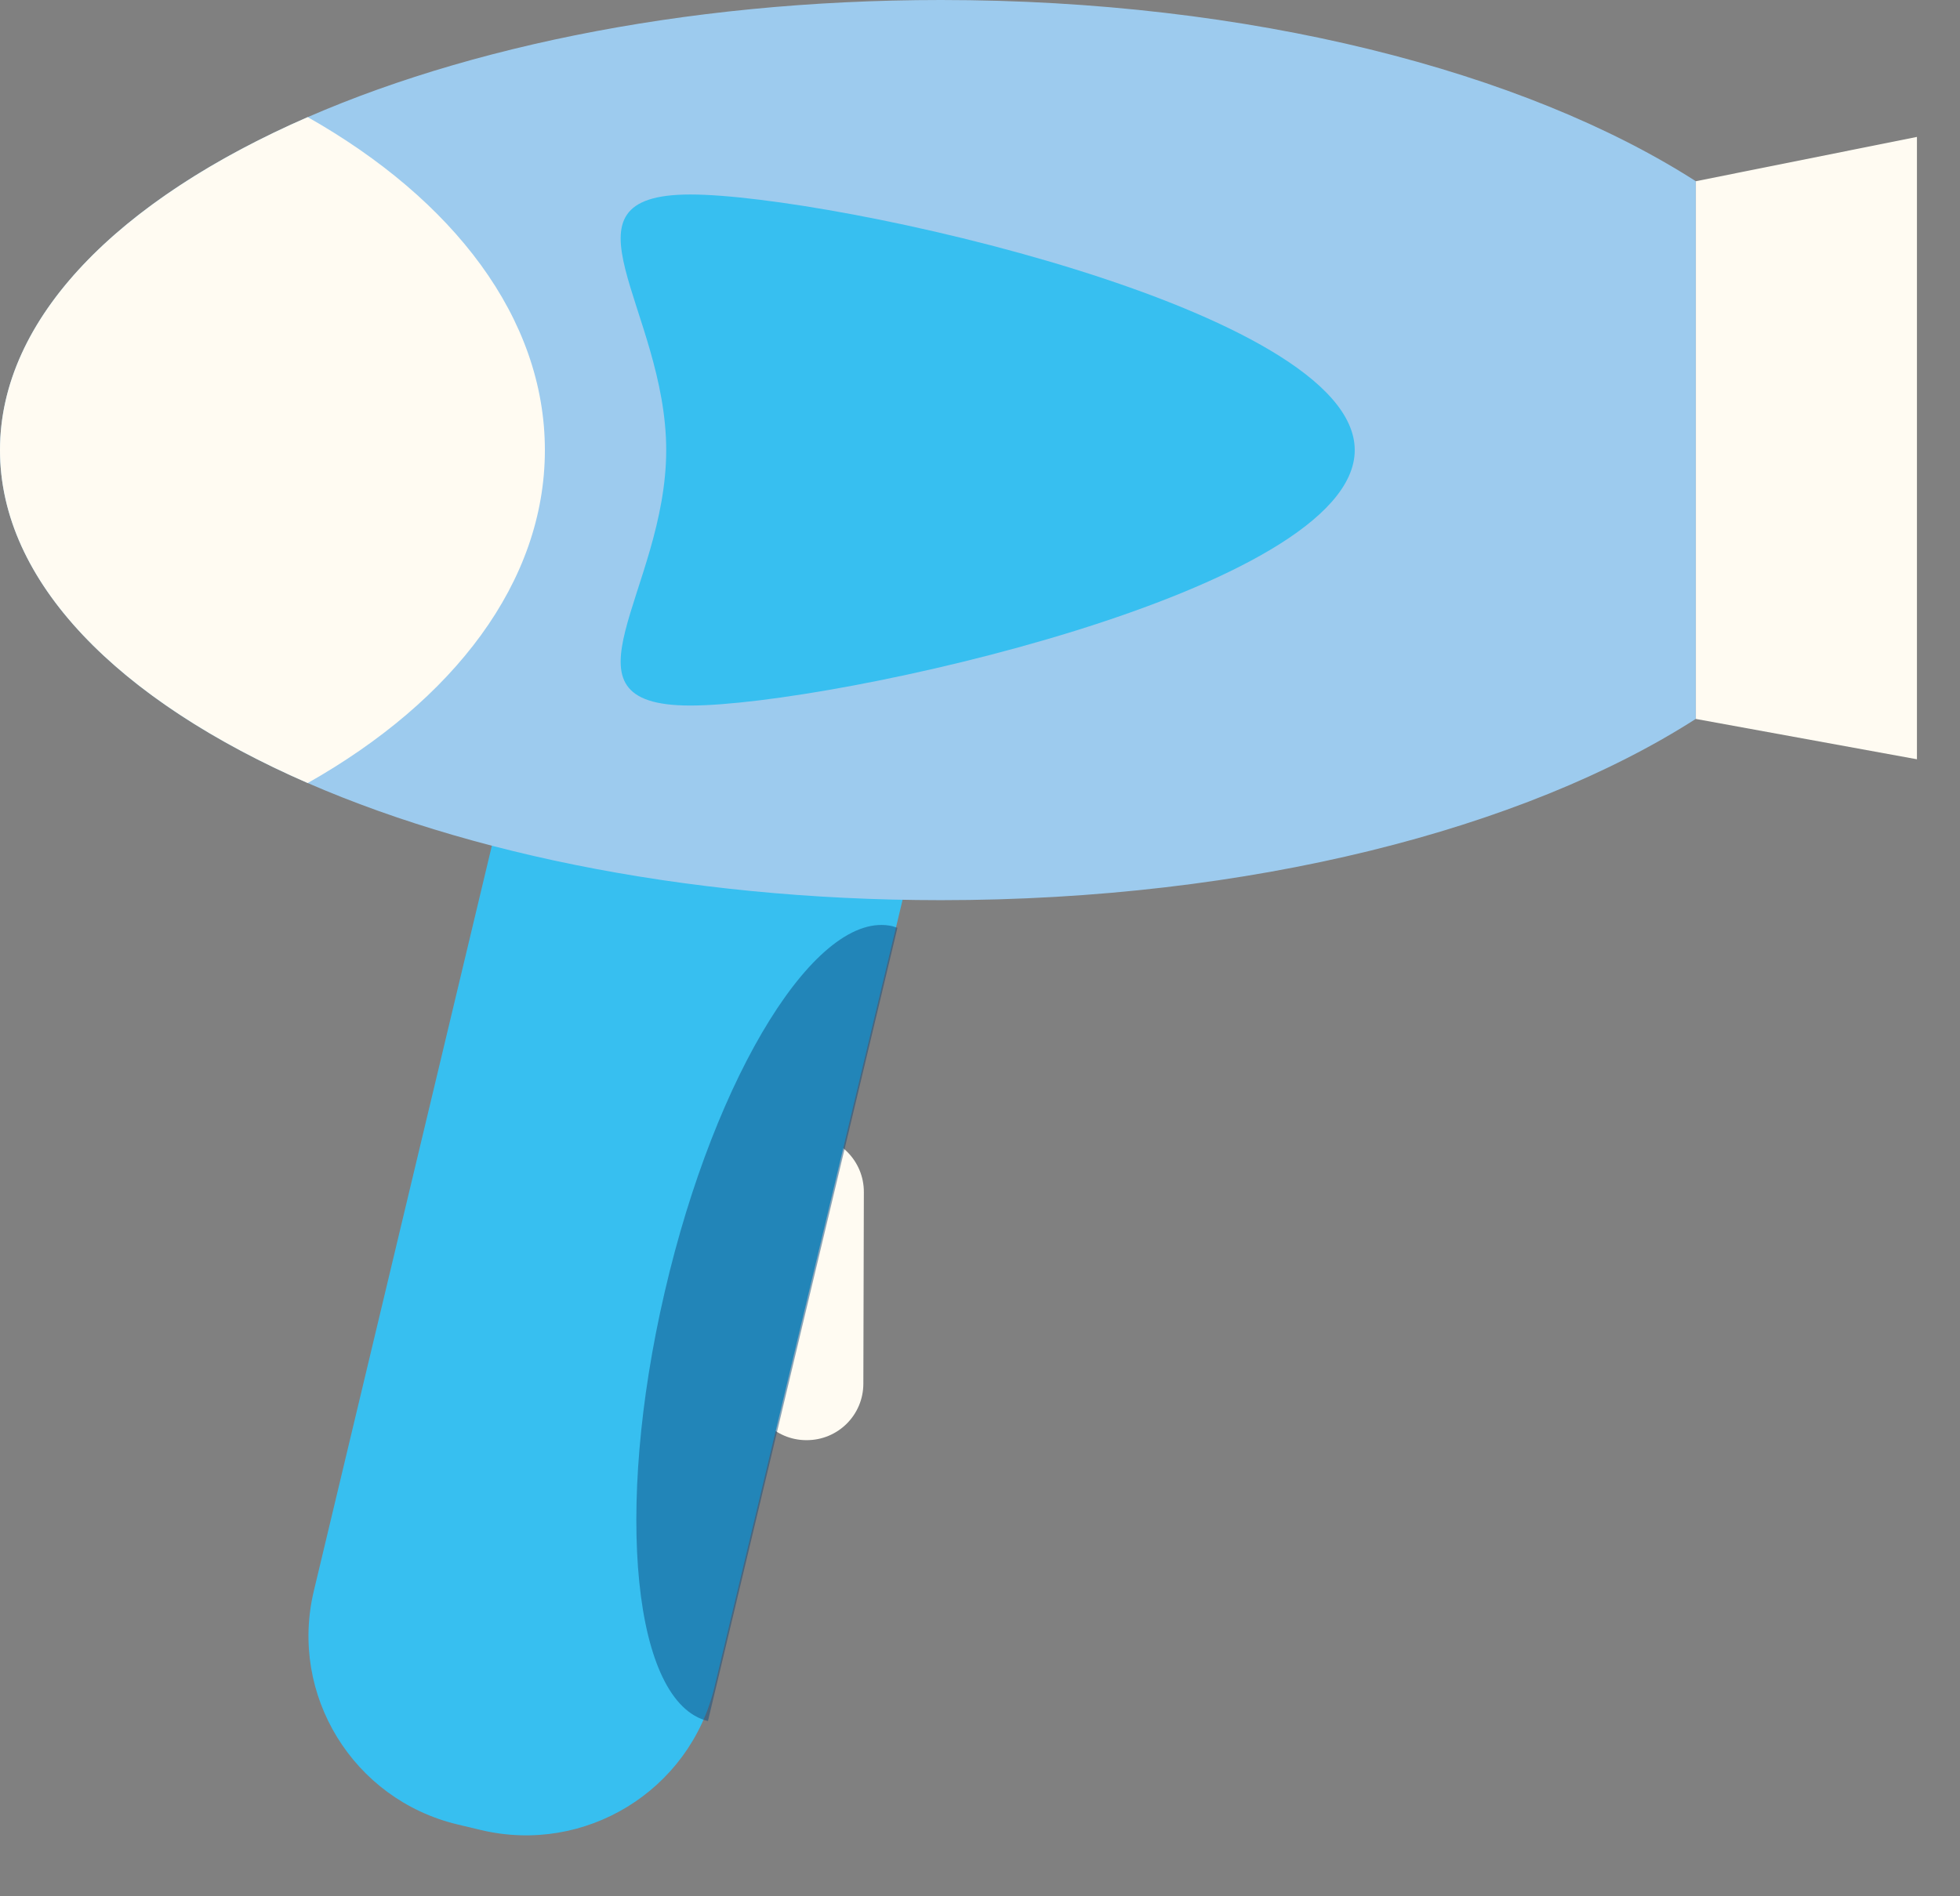 <?xml version="1.0" encoding="UTF-8"?>
<svg xmlns="http://www.w3.org/2000/svg" width="31" height="30" viewBox="0 0 31 30" fill="none">
  <rect x="0" y="0" width="31" height="30" fill="#808080" stroke="none"/>
  <path d="M13.655 21.889C13.655 22.387 13.252 22.787 12.754 22.784C12.257 22.784 11.857 22.378 11.859 21.884L11.868 18.857C11.868 18.362 12.271 17.959 12.768 17.962C13.265 17.962 13.666 18.365 13.663 18.862L13.655 21.889Z" fill="#FFFBF2"></path>
  <path d="M11.303 26.681C10.911 28.33 9.256 29.344 7.607 28.952L7.234 28.863C5.586 28.468 4.569 26.814 4.964 25.168L8.331 11.07C8.726 9.421 10.38 8.408 12.027 8.8L12.399 8.888C14.049 9.283 15.065 10.938 14.67 12.584L11.303 26.681Z" fill="#37BFF0"></path>
  <path d="M26.822 2.867C24.107 1.127 19.771 0 14.882 0C6.662 0 0 3.187 0 7.121C0 11.054 6.662 14.241 14.882 14.241C19.771 14.241 24.107 13.114 26.82 11.374V2.867H26.822Z" fill="#9DCBEE"></path>
  <path d="M30.319 12.012L26.822 11.374V2.867L30.319 2.166V12.012Z" fill="#FFFBF2"></path>
  <path d="M0 7.121C0 9.209 1.878 11.084 4.867 12.388C7.173 11.084 8.618 9.209 8.618 7.121C8.618 5.032 7.17 3.157 4.867 1.853C1.878 3.157 0 5.032 0 7.121Z" fill="#FFFBF2"></path>
  <path d="M21.427 7.121C21.427 9.352 13.149 11.162 10.918 11.162C8.686 11.162 10.537 9.352 10.537 7.121C10.537 4.889 8.686 3.077 10.918 3.077C13.149 3.077 21.427 4.889 21.427 7.121Z" fill="#37BFF0"></path>
  <path opacity="0.5" d="M11.197 27.228L14.194 14.678C14.166 14.669 14.141 14.661 14.116 14.653C12.929 14.379 11.316 16.97 10.512 20.445C9.708 23.908 10.018 26.941 11.197 27.228Z" fill="#0F4C81"></path>
</svg>
